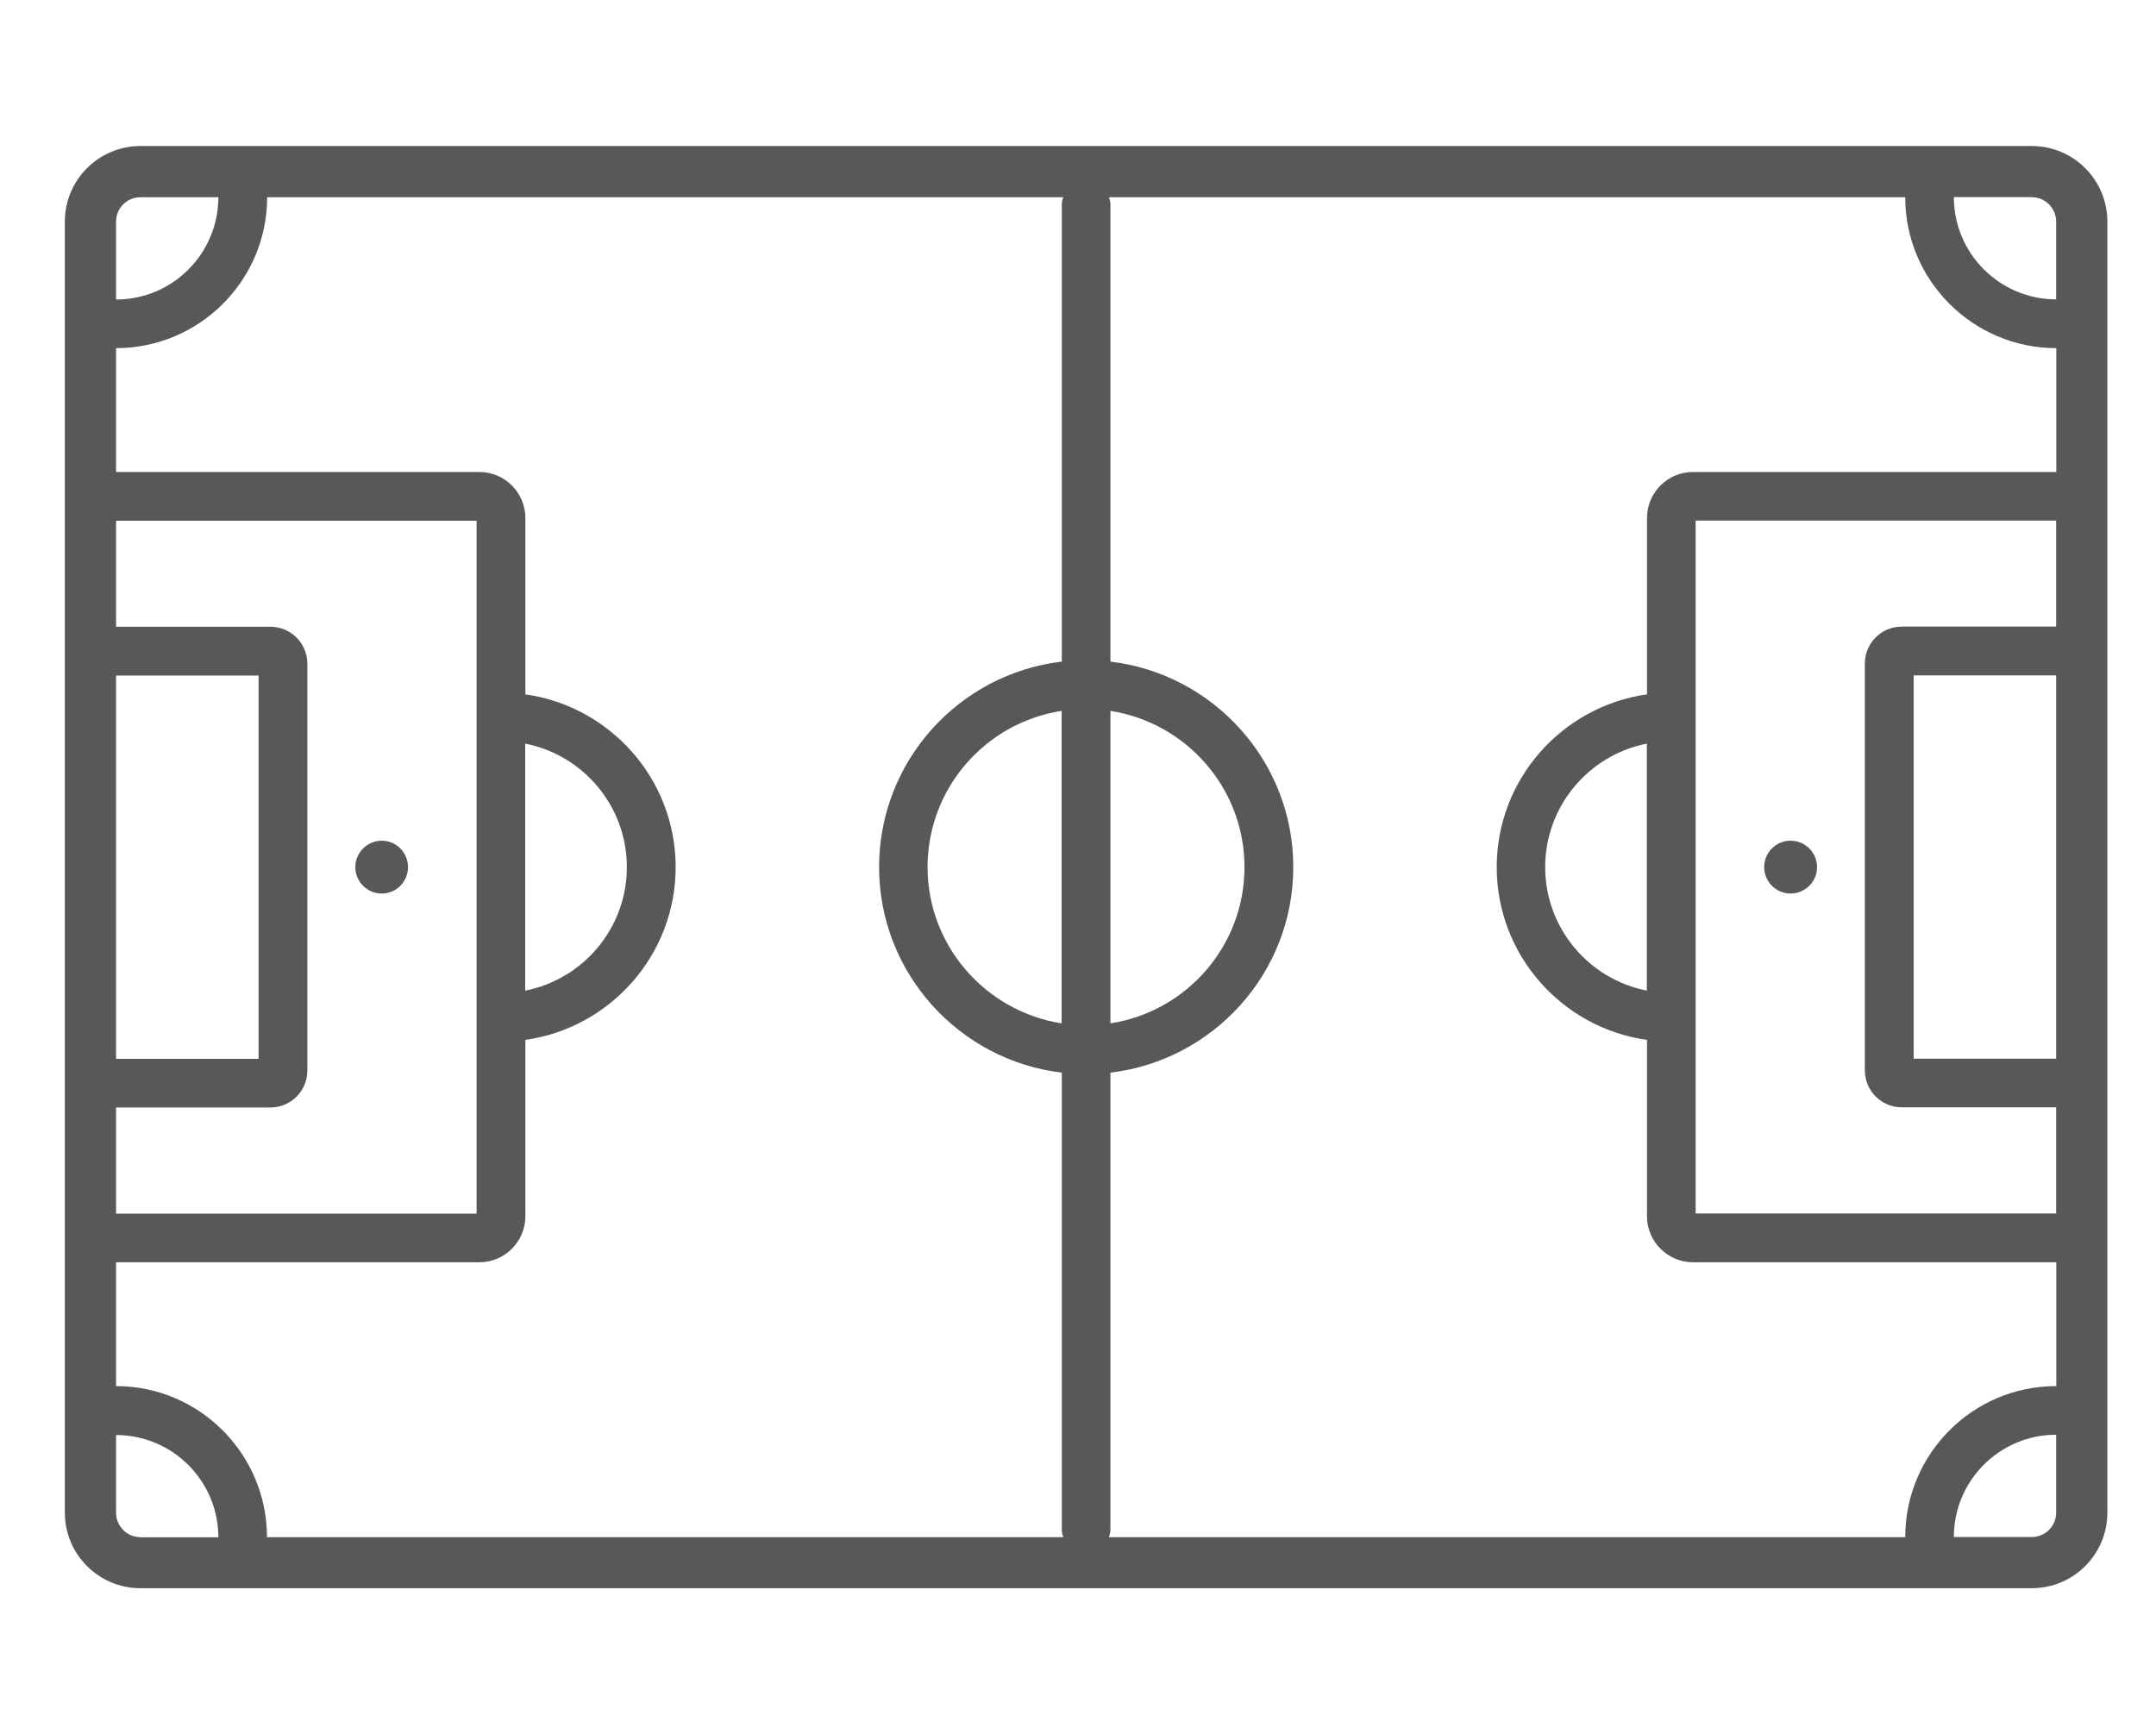 <?xml version="1.0" encoding="utf-8"?>
<!-- Generator: Adobe Illustrator 25.0.0, SVG Export Plug-In . SVG Version: 6.00 Build 0)  -->
<svg version="1.1" id="Warstwa_1" xmlns="http://www.w3.org/2000/svg" xmlns:xlink="http://www.w3.org/1999/xlink" x="0px" y="0px"
	 viewBox="0 0 133 107" style="enable-background:new 0 0 133 107;" xml:space="preserve">
<style type="text/css">
	.st0{fill:#58585B;}
</style>
<g id="Field_1_">
	<path id="Field" class="st0" d="M125.34,9.01H8.66C6.09,9.01,4,11.1,4,13.67v79.66c0,2.57,2.09,4.66,4.66,4.66l116.68,0
		c2.57,0,4.66-2.09,4.66-4.66V13.67C130,11.1,127.91,9.01,125.34,9.01z M101.59,61.12c-3.57-0.7-6.27-3.85-6.27-7.62
		c0-3.77,2.7-6.92,6.27-7.62V61.12z M104.6,32.12h22.24v6.54h-9.52c-1.26,0-2.28,1.02-2.28,2.28v25.1c0,1.26,1.02,2.28,2.28,2.28
		h9.52v6.55H104.6V32.12z M126.84,65.32h-8.79V41.67h8.79V65.32z M125.34,12.17c0.83,0,1.5,0.67,1.5,1.5v4.8
		c-3.48,0-6.31-2.83-6.31-6.31H125.34z M65.49,63.14c-4.67-0.73-8.27-4.77-8.27-9.64c0-4.88,3.59-8.92,8.27-9.64V63.14z M68.5,43.86
		c4.68,0.73,8.27,4.77,8.27,9.64c0,4.88-3.59,8.92-8.27,9.64V43.86z M7.16,13.67c0-0.83,0.67-1.5,1.5-1.5h4.81
		c0,3.48-2.83,6.31-6.31,6.31V13.67z M32.4,45.88c3.57,0.7,6.27,3.85,6.27,7.62c0,3.77-2.7,6.92-6.27,7.62V45.88z M29.4,74.88H7.16
		v-6.55h9.52c1.26,0,2.28-1.02,2.28-2.28v-25.1c0-1.26-1.02-2.28-2.28-2.28H7.16v-6.54H29.4V74.88z M7.16,41.68h8.79v23.65H7.16
		V41.68z M8.66,94.84c-0.83,0-1.5-0.68-1.5-1.5v-4.8c3.48,0,6.31,2.83,6.31,6.31H8.66z M7.16,85.52v-7.64h22.41
		c1.56,0,2.84-1.27,2.84-2.84V64.16c5.23-0.74,9.27-5.23,9.27-10.66c0-5.43-4.04-9.92-9.27-10.66V31.96c0-1.56-1.27-2.84-2.84-2.84
		H7.16v-7.64c5.14,0,9.32-4.18,9.32-9.31h49.11c-0.05,0.14-0.09,0.29-0.09,0.44v28.21c-6.34,0.75-11.27,6.14-11.27,12.68
		c0,6.53,4.94,11.93,11.27,12.68v28.21c0,0.16,0.04,0.3,0.09,0.45H16.47C16.47,89.7,12.29,85.52,7.16,85.52z M126.84,93.33
		c0,0.83-0.67,1.5-1.5,1.5h-4.81c0-3.48,2.83-6.31,6.31-6.31V93.33z M126.84,85.52c-5.14,0-9.31,4.18-9.31,9.32H68.41
		c0.04-0.15,0.09-0.29,0.09-0.45V66.18c6.34-0.75,11.28-6.14,11.28-12.68c0-6.54-4.94-11.93-11.28-12.68V12.61
		c0-0.16-0.04-0.3-0.09-0.44h49.12c0,5.13,4.18,9.31,9.32,9.31v7.64h-22.41c-1.56,0-2.84,1.27-2.84,2.84v10.88
		c-5.23,0.74-9.27,5.23-9.27,10.66s4.04,9.93,9.27,10.66v10.88c0,1.56,1.27,2.84,2.84,2.84h22.41V85.52z"/>
	<path id="Right_Penalty" class="st0" d="M108.83,53.5c0,0.9,0.73,1.63,1.63,1.63c0.9,0,1.63-0.73,1.63-1.63
		c0-0.9-0.73-1.63-1.63-1.63C109.55,51.87,108.83,52.6,108.83,53.5z"/>
	<path id="Left_Penalty" class="st0" d="M25.17,53.5c0-0.9-0.73-1.63-1.62-1.63c-0.9,0-1.63,0.73-1.63,1.63
		c0,0.9,0.73,1.63,1.63,1.63C24.45,55.13,25.17,54.4,25.17,53.5z"/>
</g>
</svg>
